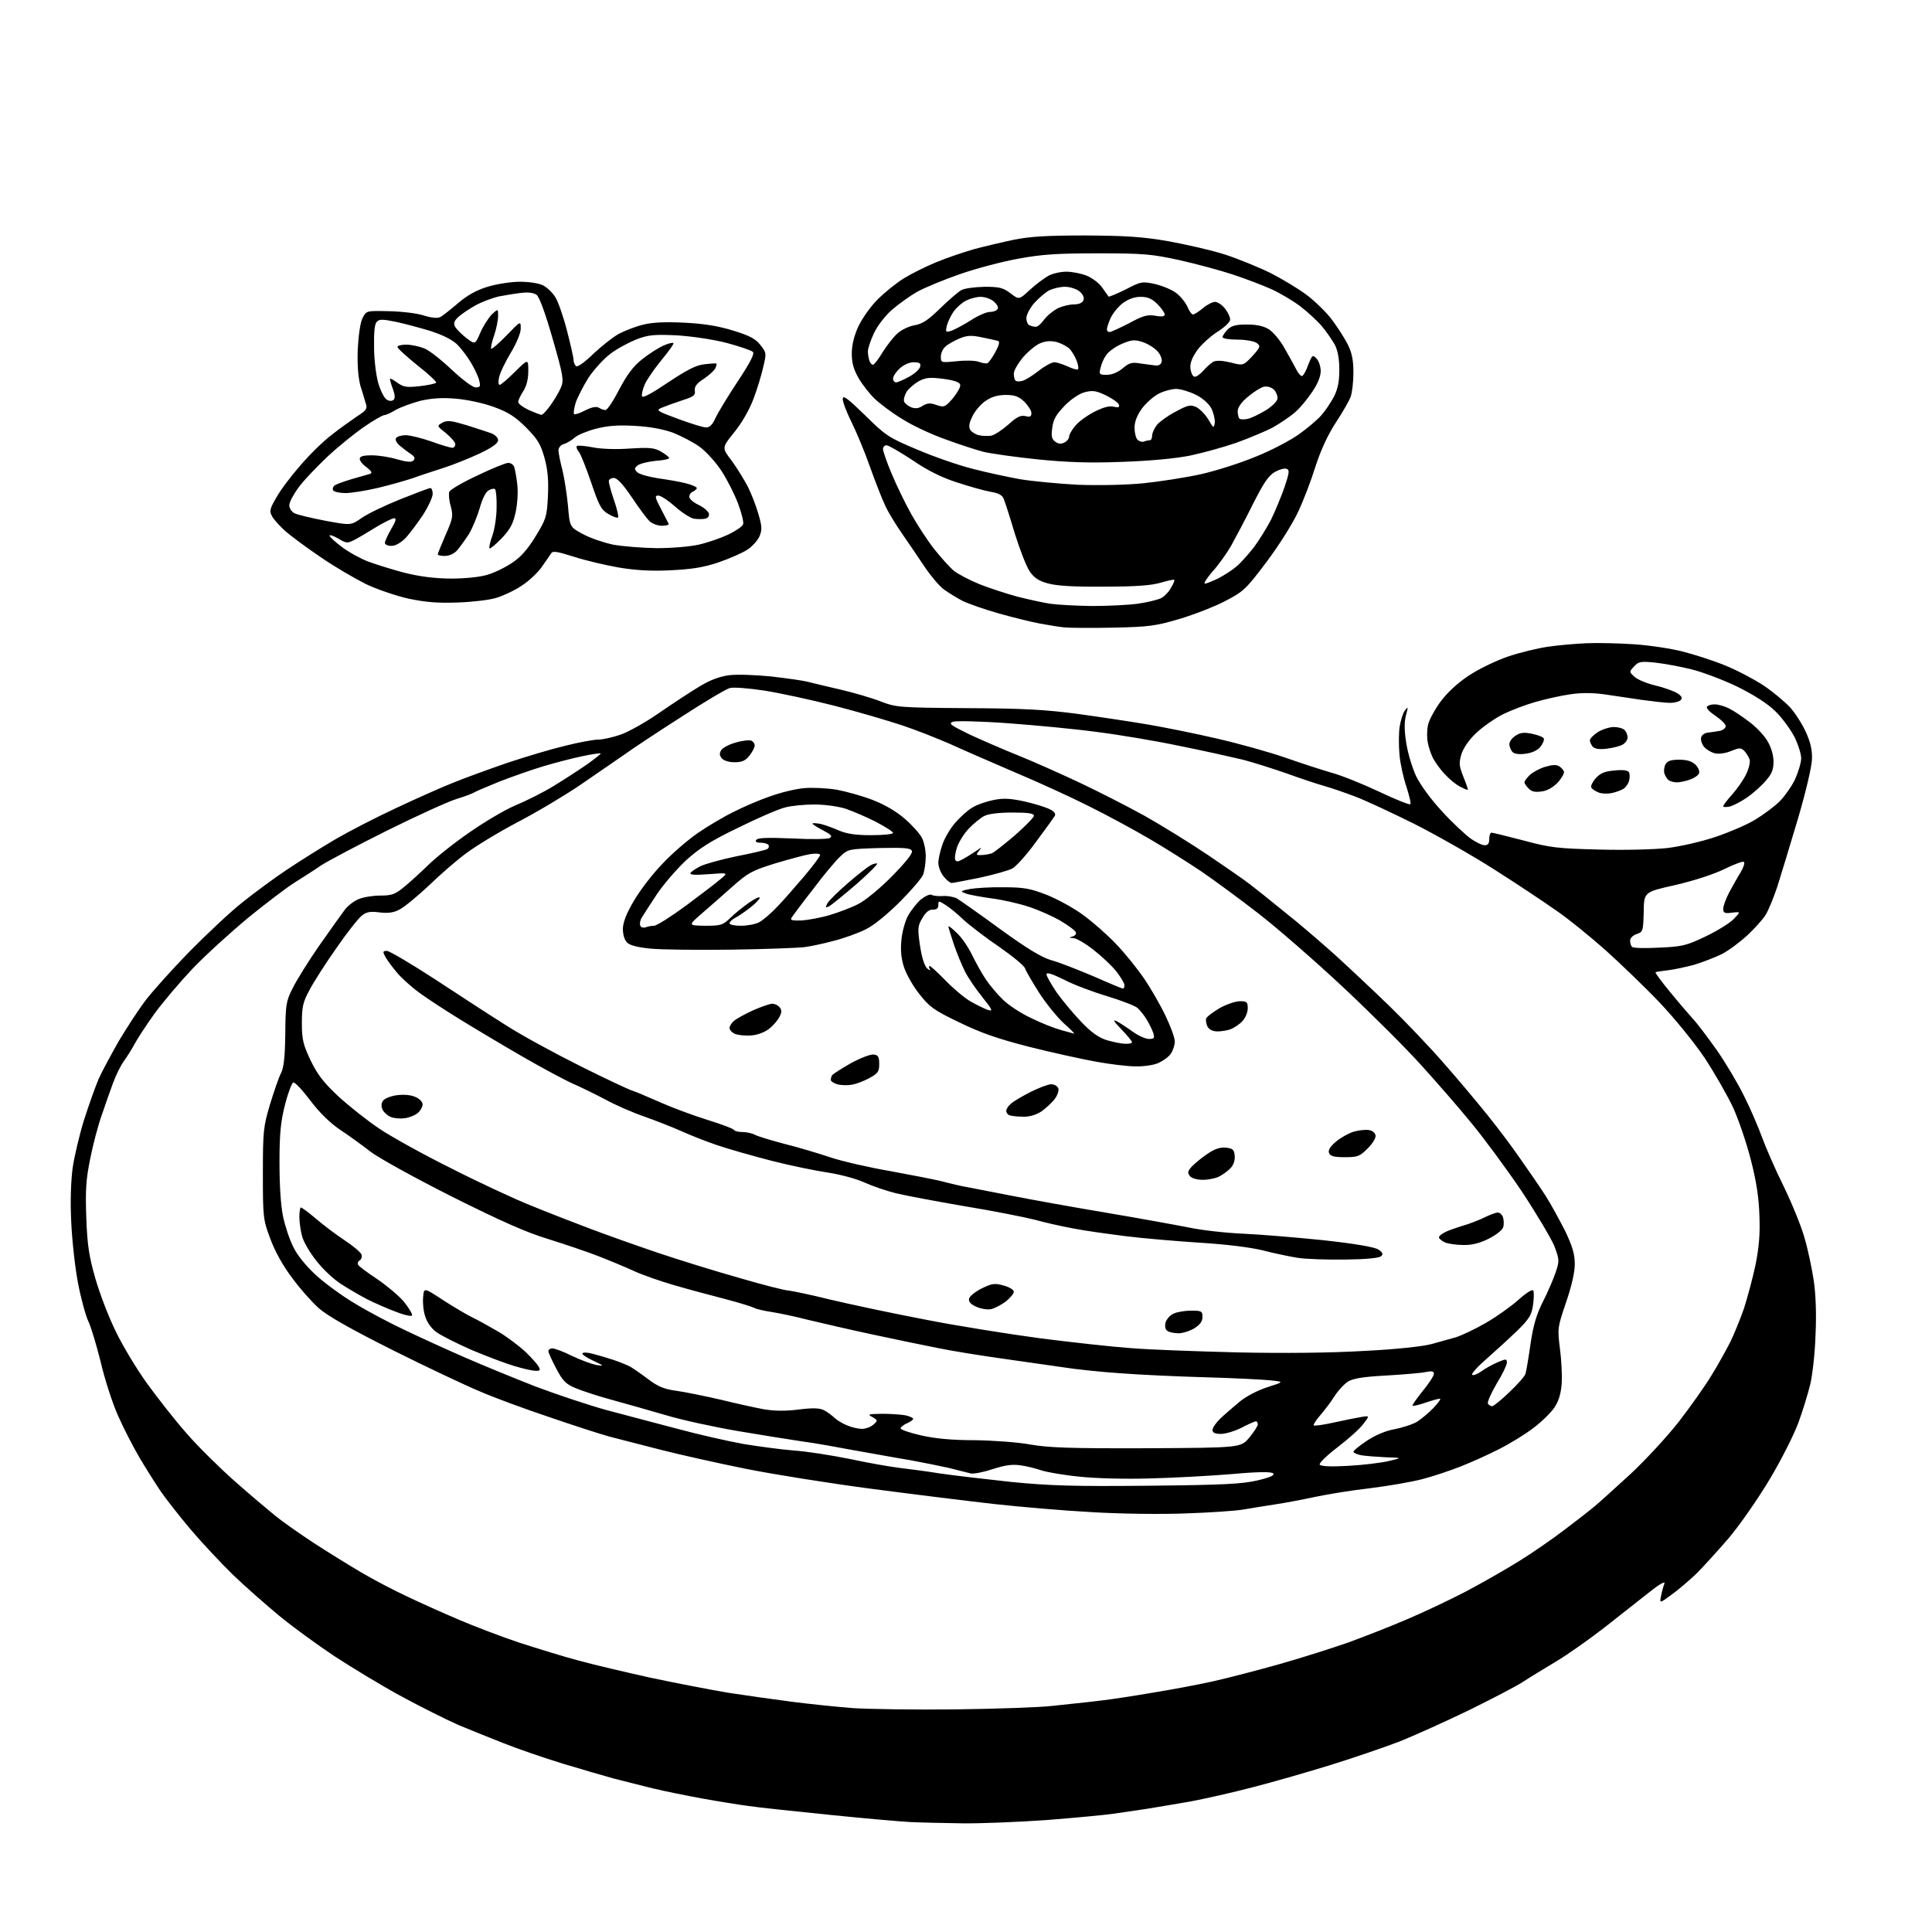<?xml version="1.0" encoding="UTF-8" standalone="no"?>
<svg 
  version="1.1" 
  xmlns="http://www.w3.org/2000/svg" 
  xmlns:xlink="http://www.w3.org/1999/xlink" 
  xmlns:svg="http://www.w3.org/2000/svg"
  xmlns:rdf="http://www.w3.org/1999/02/22-rdf-syntax-ns#"
  xmlns:cc="http://creativecommons.org/ns#"
  xmlns:dc="http://purl.org/dc/elements/1.1/"
  viewBox="0 0 768 768"
  width="768"
  height="768"
>
<style>svg {background-color: white; }</style>"
<path stroke="none" fill="black" fill-rule="evenodd" d="M382.5,724.8C375.4,724.7 366.1,724.5 362.0,724.3C357.9,724.1 343.2,722.8 329.5,721.4C315.8,720.0 301.4,718.5 297.5,717.9C293.7,717.4 285.6,716.1 279.5,715.0C273.5,713.9 264.4,712.1 259.5,710.9C254.6,709.7 247.6,707.9 244.0,707.0C240.4,706.0 231.4,703.4 223.8,701.1C216.3,698.8 205.8,695.2 200.3,693.0C194.9,690.9 186.8,687.6 182.2,685.7C177.7,683.7 167.6,678.7 159.7,674.4C151.9,670.2 139.9,662.9 133.0,658.4C126.1,653.8 116.2,646.6 111.0,642.3C105.8,638.0 97.5,630.7 92.6,626.0C87.8,621.3 80.2,613.2 75.8,608.0C71.4,602.8 66.1,596.0 64.0,593.0C61.9,589.9 58.1,583.9 55.5,579.5C52.9,575.1 49.0,567.5 46.9,562.7C44.7,557.8 41.6,548.2 40.0,541.3C38.3,534.5 36.1,527.2 35.1,525.2C34.1,523.1 32.2,516.3 31.0,510.0C29.8,503.7 28.6,492.6 28.3,485.4C27.9,477.4 28.2,469.2 28.9,464.1C29.6,459.5 31.6,451.0 33.4,445.2C35.3,439.3 37.9,431.9 39.3,428.7C40.7,425.6 44.4,418.8 47.3,413.7C50.3,408.7 54.9,401.6 57.6,398.0C60.3,394.4 68.1,385.7 75.0,378.6C81.9,371.6 91.5,362.5 96.5,358.6C101.5,354.6 109.5,348.7 114.5,345.4C119.5,342.1 127.9,336.8 133.2,333.7C138.5,330.6 149.5,324.9 157.7,321.1C165.8,317.3 176.1,312.7 180.5,311.0C184.9,309.2 194.3,305.8 201.5,303.3C208.7,300.9 219.0,297.8 224.5,296.5C230.0,295.1 236.0,294.0 237.8,294.0C239.6,294.0 243.6,293.1 246.8,292.0C249.9,290.9 256.9,287.0 262.3,283.2C267.7,279.5 274.8,274.8 278.2,272.8C282.3,270.3 286.1,268.9 289.9,268.4C293.0,268.0 300.4,268.3 306.5,268.9C312.5,269.6 319.1,270.5 321.0,271.0C322.9,271.5 328.8,272.9 334.0,274.1C339.2,275.3 346.4,277.4 350.0,278.8C356.3,281.2 357.2,281.3 384.5,281.5C407.1,281.6 415.6,282.1 428.5,283.8C437.3,285.0 449.8,286.9 456.3,288.0C462.8,289.1 475.2,291.6 483.8,293.6C492.5,295.6 504.7,299.0 511.0,301.2C517.3,303.4 525.6,306.1 529.4,307.2C533.2,308.2 541.6,311.6 548.2,314.7C554.7,317.8 560.3,320.0 560.6,319.7C561.0,319.4 560.2,316.3 559.1,312.8C557.9,309.3 556.6,303.5 556.3,299.9C556.0,296.2 556.0,291.2 556.4,288.8C556.8,286.3 557.7,283.4 558.5,282.4C559.8,280.7 559.8,280.9 558.9,284.3C558.2,287.0 558.2,290.3 559.0,295.3C559.6,299.3 561.4,305.3 563.0,308.7C564.8,312.3 569.1,318.1 573.3,322.6C577.2,326.9 582.3,331.6 584.4,333.2C586.5,334.7 589.1,336.0 590.2,336.0C591.5,336.0 592.0,335.3 592.0,333.5C592.0,332.1 592.4,331.0 592.9,331.0C593.4,331.0 599.1,332.4 605.6,334.1C616.3,337.0 619.4,337.3 635.4,337.7C645.5,338.0 657.3,337.7 662.9,337.1C668.4,336.4 676.6,334.5 682.2,332.6C687.5,330.8 694.5,327.8 697.6,325.9C700.8,324.0 705.1,320.8 707.3,318.7C709.4,316.6 712.3,312.5 713.6,309.7C714.9,306.8 716.0,303.1 716.0,301.4C716.0,299.8 714.8,295.9 713.3,292.9C711.8,290.0 708.4,285.3 705.7,282.7C702.5,279.6 697.3,276.3 690.7,273.0C685.1,270.3 676.9,267.2 672.5,266.1C668.1,265.0 661.6,263.8 658.0,263.4C652.2,262.8 651.3,263.0 649.6,264.9C647.6,267.0 647.6,267.1 649.6,268.9C650.6,270.0 654.4,271.6 658.0,272.5C661.6,273.3 665.5,274.8 666.8,275.6C668.5,276.7 668.9,277.5 668.1,278.3C667.5,278.9 665.6,279.4 663.8,279.4C662.0,279.4 656.9,278.8 652.5,278.2C648.1,277.5 641.5,276.6 637.7,276.0C633.3,275.4 628.7,275.3 624.2,276.0C620.5,276.5 614.4,277.9 610.5,279.0C606.6,280.1 600.8,282.3 597.5,283.9C594.2,285.6 589.4,288.9 586.8,291.4C583.9,294.1 581.7,297.4 580.9,299.9C579.9,303.4 580.0,304.5 581.8,309.0C582.9,311.7 583.7,314.0 583.4,314.0C583.1,314.0 581.7,313.4 580.2,312.6C578.7,311.8 576.1,309.7 574.4,307.8C572.6,306.0 570.6,303.1 569.7,301.5C568.9,299.9 567.9,297.1 567.6,295.3C567.2,293.6 567.2,290.5 567.6,288.5C567.9,286.5 570.2,282.3 572.5,279.1C575.2,275.4 579.3,271.6 583.8,268.6C587.7,266.0 594.7,262.6 599.4,261.0C604.1,259.4 611.2,257.7 615.2,257.1C619.2,256.5 626.1,255.9 630.5,255.7C634.9,255.5 643.5,255.7 649.5,256.1C655.5,256.5 664.3,257.8 668.9,259.0C673.6,260.2 681.1,262.6 685.7,264.5C690.2,266.3 697.1,269.9 700.9,272.4C704.7,274.9 709.4,278.9 711.5,281.1C713.6,283.4 716.4,287.8 717.8,290.9C719.6,294.7 720.4,298.1 720.3,301.5C720.3,304.4 717.9,314.6 714.7,325.5C711.6,335.9 707.9,348.1 706.5,352.5C705.0,356.9 703.0,361.9 701.9,363.6C700.9,365.3 697.6,369.0 694.7,371.7C691.7,374.5 687.1,377.9 684.4,379.3C681.7,380.6 676.8,382.5 673.5,383.5C670.2,384.4 665.5,385.4 663.0,385.7C660.5,386.0 658.3,386.3 658.1,386.5C657.9,386.7 660.6,390.4 664.1,394.6C667.6,398.9 671.8,403.7 673.3,405.4C674.9,407.1 679.0,412.6 682.5,417.5C685.9,422.4 690.8,430.6 693.2,435.5C695.7,440.4 698.9,447.9 700.4,452.0C701.9,456.1 705.7,464.9 709.0,471.5C712.2,478.1 716.0,487.3 717.3,492.0C718.7,496.7 720.3,504.4 721.0,509.1C721.8,514.4 722.1,522.6 721.7,530.6C721.5,537.7 720.5,546.5 719.6,550.3C718.7,554.0 716.6,560.9 714.9,565.5C713.2,570.2 708.1,580.3 703.5,588.0C698.9,595.7 691.6,606.2 687.3,611.3C683.0,616.3 677.1,622.8 674.2,625.7C671.2,628.5 666.8,632.3 664.2,634.1C659.7,637.4 659.7,637.4 660.3,634.4C660.6,632.8 661.2,630.6 661.6,629.6C662.1,628.3 659.8,629.6 655.4,633.1C651.6,636.1 643.5,642.5 637.5,647.2C631.4,651.9 622.9,657.9 618.5,660.5C614.1,663.2 608.2,666.7 605.5,668.5C602.8,670.3 593.1,675.3 584.0,679.8C574.9,684.2 562.3,689.9 556.0,692.4C549.7,694.8 537.1,699.1 528.0,701.9C518.9,704.7 505.3,708.6 497.8,710.5C490.2,712.5 479.2,715.0 473.3,716.1C467.4,717.1 459.4,718.5 455.5,719.1C451.6,719.7 445.8,720.5 442.5,721.0C439.2,721.5 427.3,722.6 416.0,723.5C404.7,724.3 389.6,724.9 382.5,724.8zM380.0,679.5C396.2,679.3 413.6,678.7 418.5,678.1C423.4,677.6 429.8,676.9 432.5,676.6C435.2,676.3 439.3,675.8 441.5,675.5C443.7,675.2 451.1,674.1 458.0,672.9C464.9,671.8 475.7,669.8 482.0,668.4C488.3,667.0 500.5,663.8 509.0,661.4C517.5,659.0 529.7,655.1 536.0,652.9C542.3,650.6 552.8,646.5 559.3,643.7C565.7,641.0 576.3,636.0 582.8,632.6C589.2,629.2 598.7,623.8 603.8,620.6C609.0,617.4 617.1,611.8 621.8,608.2C626.6,604.6 632.1,600.3 634.0,598.7C635.9,597.1 642.3,591.3 648.2,585.9C654.0,580.5 662.7,571.1 667.4,565.1C672.1,559.0 677.9,550.8 680.3,546.8C682.8,542.8 686.1,536.8 687.8,533.5C689.4,530.2 691.9,524.1 693.3,520.0C694.6,515.9 696.7,508.2 697.8,503.0C699.2,496.1 699.7,490.7 699.4,483.4C699.2,476.3 698.2,469.6 696.0,461.1C694.3,454.4 691.1,445.0 688.9,440.2C686.7,435.5 681.6,426.6 677.6,420.5C673.4,414.3 665.6,404.7 659.6,398.4C653.8,392.3 644.1,383.0 638.1,377.6C632.1,372.3 623.3,365.1 618.4,361.8C613.6,358.4 602.6,351.1 594.1,345.7C585.5,340.2 571.1,332.0 562.0,327.4C552.9,322.9 542.4,318.0 538.6,316.6C534.9,315.2 529.5,313.3 526.6,312.5C523.8,311.7 517.1,309.5 511.6,307.5C506.2,305.6 498.3,303.1 494.1,302.0C489.9,301.0 478.8,298.5 469.3,296.6C459.9,294.6 445.0,292.1 436.3,291.0C427.6,289.8 411.6,288.3 400.7,287.5C389.8,286.7 380.0,286.5 378.8,286.9C376.9,287.6 377.9,288.3 385.5,292.0C390.5,294.3 399.0,298.0 404.5,300.2C410.0,302.4 420.8,307.2 428.5,310.8C436.2,314.4 448.1,320.5 455.0,324.3C461.9,328.2 473.4,335.3 480.5,340.1C487.6,344.9 495.1,350.1 497.1,351.7C499.1,353.2 505.2,358.1 510.6,362.5C516.1,366.8 525.0,374.5 530.5,379.4C536.0,384.4 545.8,393.6 552.3,399.9C558.9,406.3 568.5,416.4 573.8,422.5C579.2,428.6 586.9,437.8 591.1,443.0C595.3,448.2 601.4,456.3 604.6,461.0C607.9,465.7 612.4,472.2 614.5,475.5C616.6,478.8 620.0,485.1 622.2,489.4C625.1,495.5 626.0,498.6 626.0,502.5C626.0,505.8 624.7,511.4 622.5,517.8C619.1,527.8 619.1,528.1 620.1,536.1C620.7,540.6 621.0,546.8 620.8,550.0C620.5,554.0 619.6,557.0 617.9,559.5C616.6,561.5 612.8,565.2 609.5,567.7C606.2,570.2 600.0,574.0 595.8,576.1C591.5,578.3 584.6,581.4 580.5,583.0C576.4,584.6 569.6,586.9 565.3,588.0C561.1,589.1 551.8,590.7 544.6,591.6C537.4,592.4 527.7,594.0 523.0,595.0C518.3,596.0 511.1,597.4 507.0,598.0C502.9,598.6 497.0,599.6 494.0,600.1C490.9,600.6 480.8,601.3 471.5,601.6C461.9,602.0 445.5,601.8 434.0,601.1C422.7,600.5 405.4,599.0 395.5,597.9C385.6,596.8 363.8,594.1 347.0,591.9C330.2,589.7 307.6,586.1 296.6,583.9C285.7,581.7 270.4,578.3 262.6,576.3C254.9,574.3 245.6,571.9 242.0,571.0C238.4,570.0 227.6,566.5 218.0,563.2C208.4,560.0 196.0,555.4 190.5,553.0C185.0,550.7 169.5,543.4 156.1,536.7C139.2,528.2 130.2,523.1 126.7,520.0C123.9,517.5 119.1,512.1 116.0,507.8C112.4,503.1 109.2,497.2 107.4,492.3C104.6,484.8 104.5,483.9 104.5,466.5C104.5,449.6 104.7,447.9 107.3,439.1C108.9,433.9 110.8,428.3 111.7,426.6C112.8,424.5 113.3,420.2 113.4,411.1C113.5,399.5 113.7,398.0 116.3,392.9C117.8,389.8 122.6,382.1 126.9,375.9C131.3,369.6 135.9,363.2 137.1,361.6C138.3,360.0 140.8,358.1 142.6,357.4C144.5,356.6 148.3,356.0 151.2,356.0C155.7,356.0 157.1,355.5 160.5,352.7C162.7,350.9 167.0,347.0 170.1,344.0C173.1,341.0 180.5,335.1 186.6,330.9C192.6,326.7 200.9,321.8 205.0,320.1C209.1,318.4 215.9,315.0 220.0,312.5C224.1,310.0 230.1,306.1 233.3,303.9C236.5,301.6 239.0,299.6 238.8,299.5C238.6,299.3 235.3,299.8 231.5,300.6C227.6,301.4 220.7,303.2 216.0,304.6C211.3,306.0 203.4,308.8 198.5,310.7C193.6,312.7 189.1,314.6 188.5,315.0C187.9,315.4 184.8,316.6 181.5,317.6C178.2,318.6 165.9,324.2 154.0,330.1C142.2,336.0 130.2,342.3 127.5,344.1C124.8,346.0 120.0,349.0 117.0,350.9C114.0,352.8 105.8,359.0 98.8,364.7C91.8,370.5 81.9,379.5 76.7,384.9C71.6,390.3 64.7,398.4 61.3,403.1C58.0,407.7 54.5,413.1 53.5,415.0C52.5,416.9 50.6,419.9 49.4,421.6C48.1,423.3 46.1,427.3 44.9,430.6C43.7,433.8 41.7,439.6 40.4,443.4C39.0,447.3 37.0,454.9 35.9,460.4C34.2,468.8 33.9,472.8 34.3,484.0C34.7,495.1 35.4,499.4 37.9,508.2C39.6,514.1 43.2,523.6 46.0,529.2C48.7,534.9 54.3,544.2 58.5,550.0C62.7,555.8 69.6,564.6 74.1,569.7C78.5,574.8 87.1,583.3 93.3,588.8C99.4,594.2 106.8,600.4 109.5,602.6C112.2,604.8 119.0,609.6 124.5,613.2C130.0,616.8 138.6,622.1 143.5,625.0C148.4,627.9 156.8,632.3 162.0,634.7C167.2,637.2 176.4,641.3 182.5,643.9C188.6,646.5 199.3,650.6 206.5,653.0C213.7,655.3 224.2,658.6 230.0,660.1C235.8,661.7 248.6,664.7 258.5,666.9C268.4,669.0 282.4,671.7 289.5,672.9C296.6,674.0 308.1,675.6 315.0,676.5C321.9,677.4 332.7,678.5 339.0,679.0C345.3,679.4 363.8,679.7 380.0,679.5zM456.5,590.6C486.3,590.3 493.8,589.9 499.8,588.5C505.0,587.3 506.8,586.4 506.1,585.7C505.4,585.0 500.3,585.0 489.3,586.0C480.6,586.7 466.1,587.5 457.0,587.7C448.0,588.0 435.4,587.7 429.2,587.0C422.9,586.4 416.1,585.2 414.0,584.5C411.9,583.8 408.2,582.8 405.7,582.5C402.3,582.0 399.6,582.4 394.6,584.0C391.0,585.2 387.0,586.0 385.8,585.7C384.5,585.4 380.6,584.4 377.1,583.5C373.5,582.7 366.5,581.3 361.6,580.4C356.6,579.6 346.9,577.8 340.0,576.6C333.1,575.3 323.7,573.6 319.0,573.0C314.3,572.3 302.9,570.5 293.5,568.9C284.1,567.3 271.1,564.5 264.5,562.5C257.9,560.6 248.2,557.8 243.0,556.4C237.8,555.0 231.4,552.9 228.8,551.8C224.9,550.2 223.7,548.9 221.1,544.0C219.4,540.8 218.0,537.7 218.0,537.1C218.0,536.5 218.7,536.0 219.6,536.0C220.5,536.0 224.0,537.3 227.4,539.0C230.7,540.6 235.1,542.2 237.0,542.6C240.3,543.1 240.3,543.0 235.8,540.9C233.2,539.7 231.3,538.4 231.5,538.0C231.8,537.5 233.7,537.6 235.8,538.2C237.8,538.7 241.5,539.8 243.9,540.6C246.3,541.4 249.2,542.6 250.4,543.2C251.5,543.8 254.8,546.1 257.6,548.2C261.7,551.3 264.0,552.2 269.1,552.9C272.6,553.4 280.4,555.0 286.5,556.4C292.6,557.9 300.3,559.6 303.6,560.2C307.8,560.9 312.3,561.0 317.5,560.3C323.3,559.6 325.8,559.7 327.6,560.6C328.9,561.3 330.8,562.7 331.7,563.6C332.7,564.5 334.9,565.9 336.7,566.6C338.5,567.4 341.2,568.0 342.6,568.0C344.1,568.0 346.2,567.2 347.2,566.3C349.0,564.7 349.0,564.6 346.8,563.3C344.7,562.2 345.1,562.1 350.6,562.0C354.0,562.0 358.2,562.3 359.9,562.6C361.6,563.0 363.0,563.6 363.0,564.0C363.0,564.4 361.9,565.2 360.5,565.8C359.1,566.4 358.0,567.4 358.0,567.8C358.0,568.3 361.7,569.6 366.2,570.6C371.9,571.9 378.6,572.5 387.5,572.5C394.6,572.6 404.6,573.3 409.5,574.2C416.8,575.5 425.5,575.8 455.9,575.7C493.2,575.5 493.2,575.5 496.6,571.5C498.4,569.3 500.0,566.9 500.0,566.2C500.0,565.6 499.7,565.0 499.2,565.0C498.8,565.0 496.3,566.1 493.6,567.5C490.9,568.9 487.2,570.0 485.3,570.0C482.9,570.0 482.0,569.5 482.0,568.4C482.0,567.5 483.5,565.4 485.2,563.8C487.0,562.1 490.5,559.1 492.9,557.1C495.3,555.1 500.1,552.6 503.9,551.4C510.5,549.3 510.5,549.3 505.0,548.7C502.0,548.4 490.5,547.8 479.5,547.5C468.5,547.2 453.2,546.5 445.5,545.9C437.8,545.4 427.4,544.3 422.5,543.5C417.6,542.8 406.5,541.2 398.0,540.0C389.5,538.8 378.2,537.0 373.0,535.9C367.8,534.9 356.3,532.5 347.4,530.6C338.5,528.7 326.8,526.0 321.4,524.7C316.0,523.3 309.2,521.9 306.5,521.5C303.8,521.1 300.7,520.4 299.8,519.9C298.8,519.4 293.7,517.8 288.3,516.4C282.9,515.0 273.9,512.6 268.4,511.0C262.8,509.4 255.3,506.8 251.9,505.2C248.4,503.6 241.9,500.9 237.5,499.2C233.1,497.5 224.2,494.5 217.8,492.5C209.2,489.9 198.9,485.3 179.7,475.7C165.2,468.4 150.7,460.4 147.4,457.9C144.2,455.4 138.7,451.4 135.2,449.1C131.2,446.4 127.0,442.3 123.3,437.4C120.2,433.3 117.2,430.1 116.6,430.3C116.0,430.5 114.5,434.4 113.3,439.1C111.6,445.8 111.1,450.5 111.1,462.0C111.1,471.2 111.6,479.1 112.5,483.5C113.3,487.3 115.1,492.8 116.6,495.7C118.1,498.9 121.6,503.2 125.6,506.9C129.1,510.1 136.2,515.3 141.3,518.3C146.4,521.4 155.5,526.2 161.5,529.0C167.6,531.9 178.1,536.7 185.0,539.7C191.9,542.7 204.5,547.9 213.0,551.2C221.5,554.4 234.1,558.6 241.0,560.5C247.9,562.3 260.5,565.7 269.0,567.9C277.5,570.2 289.4,572.9 295.5,574.0C301.6,575.0 310.6,576.2 315.5,576.6C320.4,576.9 330.6,578.5 338.0,580.0C345.4,581.6 354.2,583.1 357.5,583.5C360.8,583.9 368.0,584.8 373.5,585.7C378.9,586.5 391.8,588.0 402.0,589.1C417.2,590.6 426.9,590.9 456.5,590.6zM535.9,582.7C541.7,582.4 549.0,581.5 552.0,580.8C557.5,579.5 557.5,579.5 551.0,579.3C547.4,579.1 543.0,578.8 541.2,578.5C539.5,578.2 538.0,577.5 538.0,577.1C538.0,576.6 540.4,574.7 543.4,572.7C546.7,570.5 550.9,568.7 554.5,568.1C557.6,567.5 561.6,566.2 563.4,565.1C565.1,564.0 568.1,561.5 569.9,559.6C571.8,557.6 572.9,556.0 572.4,556.0C571.8,556.0 569.2,556.7 566.6,557.6C564.0,558.5 561.7,559.0 561.5,558.8C561.3,558.6 563.1,556.0 565.5,553.0C568.0,550.0 570.0,546.9 570.0,546.1C570.0,545.1 569.2,544.9 566.8,545.4C565.0,545.8 557.8,546.4 550.9,546.8C541.5,547.3 537.7,548.0 535.7,549.3C534.2,550.3 531.9,552.8 530.5,555.0C529.2,557.1 526.6,560.5 524.9,562.5C523.2,564.4 522.0,566.3 522.2,566.6C522.5,566.9 526.1,566.4 530.1,565.5C534.2,564.6 539.1,563.6 541.0,563.3C544.5,562.7 544.5,562.7 541.9,566.1C540.5,568.0 535.9,572.1 531.7,575.3C527.4,578.6 524.3,581.6 524.6,582.2C525.1,582.9 528.9,583.1 535.9,582.7zM593.1,559.0C593.7,559.0 596.8,556.5 600.0,553.4C603.3,550.3 606.2,547.0 606.4,546.1C606.7,545.2 607.6,539.9 608.4,534.3C609.5,526.8 610.8,522.4 613.4,517.3C615.3,513.6 617.5,508.4 618.4,505.8C619.9,501.3 619.9,500.7 617.9,495.4C616.7,492.4 610.8,482.5 604.8,473.4C598.7,464.4 589.7,452.2 584.8,446.3C579.9,440.3 571.1,430.2 565.3,423.8C559.5,417.3 545.6,403.4 534.3,392.8C523.0,382.2 507.6,368.8 500.1,363.0C492.6,357.2 482.4,349.7 477.4,346.3C472.5,343.0 463.3,337.2 457.0,333.5C450.7,329.8 439.8,323.9 432.9,320.5C426.0,317.0 412.7,310.9 403.4,307.0C394.1,303.0 382.6,298.0 377.8,295.8C373.0,293.7 364.5,290.3 358.8,288.4C353.1,286.5 340.9,282.9 331.5,280.5C322.1,278.1 309.6,275.4 303.7,274.5C297.7,273.6 291.7,273.1 290.2,273.5C288.7,273.8 279.9,279.1 270.5,285.2C261.1,291.2 251.0,297.9 248.0,300.1C245.0,302.2 237.3,307.5 231.0,311.8C224.7,316.1 213.3,322.9 205.8,326.8C198.2,330.8 189.0,336.4 185.3,339.2C181.5,342.0 174.8,347.8 170.4,352.1C165.9,356.3 160.7,360.6 158.9,361.5C156.6,362.8 154.3,363.1 150.9,362.7C147.2,362.2 145.6,362.5 143.8,364.0C142.5,365.0 137.9,370.8 133.7,376.9C129.4,383.0 124.6,390.5 123.0,393.6C120.4,398.4 120.0,400.3 120.0,406.7C120.0,413.3 120.5,415.2 123.5,421.6C126.3,427.3 128.6,430.3 134.7,436.0C139.0,439.9 146.3,445.7 151.0,448.8C155.6,451.9 168.4,459.0 179.5,464.5C190.5,470.1 204.7,476.7 211.0,479.2C217.3,481.8 227.9,485.9 234.5,488.4C241.1,490.9 253.2,495.2 261.5,498.0C269.8,500.8 284.3,505.3 293.9,508.0C303.4,510.8 312.2,513.0 313.4,513.0C314.5,513.1 322.0,514.6 330.0,516.6C338.0,518.5 354.9,522.1 367.5,524.5C380.1,527.0 400.9,530.3 413.5,532.0C426.1,533.6 442.4,535.4 449.5,535.9C456.6,536.5 475.8,537.2 492.0,537.6C510.6,538.0 529.2,537.8 542.5,537.0C554.8,536.4 565.8,535.2 569.0,534.3C572.0,533.5 576.4,532.2 578.7,531.6C580.9,530.9 586.3,528.4 590.6,525.9C594.8,523.5 600.7,519.3 603.6,516.7C606.6,514.0 609.1,512.4 609.5,513.0C609.8,513.5 609.8,516.1 609.4,518.8C608.8,522.8 607.9,524.3 603.1,529.0C600.0,532.0 594.5,537.0 591.0,540.1C587.4,543.2 584.8,546.1 585.2,546.5C585.6,546.9 587.2,546.3 588.9,545.1C590.5,543.9 593.5,542.3 595.4,541.5C598.7,540.1 599.0,540.1 599.0,541.7C599.0,542.6 597.2,546.4 594.9,550.1C592.7,553.9 591.1,557.4 591.5,558.0C591.8,558.5 592.6,559.0 593.1,559.0zM212.8,544.9C211.5,544.9 207.7,544.0 204.4,543.0C201.0,542.0 193.3,539.1 187.4,536.6C181.5,534.0 175.1,530.8 173.3,529.4C171.4,528.0 169.6,525.4 169.0,523.2C168.3,521.2 168.0,517.8 168.2,515.7C168.5,511.8 168.5,511.8 176.1,516.8C180.3,519.5 185.5,522.6 187.6,523.6C189.7,524.6 194.4,527.2 198.0,529.3C201.6,531.4 206.4,535.1 208.8,537.3C211.2,539.6 213.6,542.3 214.1,543.2C214.9,544.7 214.7,545.0 212.8,544.9zM468.5,530.0C466.9,530.0 464.9,529.6 464.1,529.1C463.2,528.5 463.0,527.3 463.3,525.8C463.7,524.4 465.1,522.8 466.5,522.2C467.9,521.5 471.1,521.0 473.5,521.0C477.6,521.0 478.0,521.2 478.0,523.5C478.0,525.3 477.0,526.6 474.8,528.0C473.0,529.1 470.1,530.0 468.5,530.0zM163.8,522.9C163.7,523.4 160.8,522.8 157.5,521.5C154.2,520.3 149.0,518.0 146.0,516.5C143.1,515.0 138.3,512.2 135.4,510.3C132.5,508.4 128.1,504.3 125.7,501.1C123.2,498.0 120.7,493.7 120.1,491.5C119.5,489.3 119.0,485.8 119.0,483.8C119.0,481.7 119.3,480.0 119.6,480.0C120.0,480.0 122.6,481.9 125.4,484.3C128.2,486.7 133.3,490.6 136.8,492.9C140.3,495.2 143.4,497.8 143.7,498.7C144.0,499.5 143.7,500.6 143.0,501.0C142.3,501.4 142.0,502.2 142.4,502.8C142.7,503.4 146.2,506.0 150.0,508.5C153.8,511.1 158.6,515.1 160.6,517.5C162.6,520.0 164.0,522.4 163.8,522.9zM394.0,520.4C392.6,520.7 390.0,520.3 388.2,519.5C385.9,518.5 385.0,517.5 385.2,516.3C385.4,515.3 387.6,513.5 390.2,512.2C394.3,510.2 395.3,510.0 398.9,511.0C401.2,511.6 403.0,512.7 403.0,513.5C403.0,514.3 401.5,516.0 399.8,517.4C398.0,518.7 395.4,520.1 394.0,520.4zM534.7,500.7C527.4,500.8 518.9,500.5 515.8,500.0C512.7,499.5 506.4,498.2 501.8,497.0C496.8,495.8 487.0,494.6 477.0,494.0C467.9,493.4 454.6,492.3 447.5,491.4C440.4,490.5 430.9,489.2 426.5,488.3C422.1,487.5 415.4,486.0 411.5,484.9C407.6,483.9 395.1,481.4 383.5,479.5C371.9,477.5 359.6,475.2 356.0,474.3C352.4,473.4 346.8,471.5 343.5,470.0C340.2,468.5 333.7,466.8 329.0,466.1C324.3,465.4 314.4,463.4 307.0,461.5C299.6,459.6 289.7,456.8 285.0,455.2C280.3,453.6 273.8,451.0 270.5,449.5C267.2,448.0 260.7,445.5 256.0,443.8C251.3,442.2 244.3,439.1 240.5,437.0C236.7,435.0 231.0,432.2 228.0,430.9C225.0,429.6 215.8,424.7 207.5,419.9C199.2,415.1 188.0,408.4 182.5,405.0C177.0,401.6 169.9,397.0 166.8,394.7C163.6,392.4 159.5,388.7 157.7,386.5C155.8,384.3 153.8,381.5 153.1,380.2C152.1,378.3 152.2,378.0 153.8,378.0C154.8,378.0 163.4,383.1 172.8,389.2C182.2,395.4 195.0,403.7 201.2,407.6C207.4,411.6 220.7,418.8 230.7,423.8C240.7,428.8 249.9,433.1 251.2,433.5C252.5,433.9 257.3,435.9 262.0,438.0C266.7,440.1 275.2,443.3 281.0,445.1C286.8,446.9 291.6,448.7 291.8,449.2C292.0,449.6 293.5,450.0 295.1,450.0C296.8,450.0 299.0,450.5 300.1,451.1C301.2,451.7 306.5,453.3 311.8,454.7C317.1,456.0 325.4,458.5 330.2,460.1C335.0,461.7 345.6,464.1 353.7,465.5C361.9,467.0 371.2,468.8 374.5,469.6C377.8,470.5 382.5,471.6 385.0,472.0C387.5,472.5 395.4,474.0 402.5,475.4C409.6,476.8 426.2,479.8 439.3,482.0C452.4,484.2 467.2,486.9 472.3,487.9C477.4,489.0 487.1,490.1 494.0,490.4C500.9,490.7 515.3,491.9 526.0,493.0C538.7,494.4 546.3,495.7 547.9,496.7C549.6,497.8 549.9,498.5 549.1,499.3C548.3,500.1 543.1,500.6 534.7,500.7zM581.6,494.9C578.8,494.9 575.5,494.4 574.2,493.8C573.0,493.2 572.0,492.3 572.0,491.9C572.0,491.4 572.9,490.6 574.1,490.0C575.2,489.3 578.5,488.2 581.3,487.3C584.2,486.5 588.2,484.9 590.2,483.9C592.3,482.9 594.6,482.0 595.4,482.0C596.2,482.0 597.2,482.9 597.5,484.0C597.8,485.1 597.9,486.9 597.5,487.9C597.2,489.0 594.6,491.0 591.8,492.4C588.2,494.2 585.1,495.0 581.6,494.9zM478.2,469.0C475.9,469.0 473.7,468.4 473.0,467.5C472.0,466.2 472.1,465.6 473.6,463.9C474.7,462.7 477.4,460.4 479.8,458.8C482.8,456.7 485.0,456.0 487.3,456.2C490.0,456.5 490.6,457.0 490.8,459.3C491.0,461.1 490.4,463.0 489.3,464.2C488.3,465.3 486.3,466.8 484.8,467.6C483.3,468.4 480.3,469.0 478.2,469.0zM534.6,460.0C530.2,460.0 528.8,459.6 528.3,458.3C527.9,457.2 528.7,455.8 531.1,453.8C533.0,452.2 536.1,450.5 538.0,449.9C540.0,449.3 542.7,449.0 544.0,449.2C545.4,449.3 546.6,450.3 546.8,451.3C547.0,452.3 545.7,454.5 543.7,456.5C540.5,459.7 539.7,460.0 534.6,460.0zM160.9,444.5C159.0,444.8 156.5,444.5 155.3,444.0C154.1,443.5 152.7,442.3 152.2,441.3C151.5,440.1 151.5,438.8 152.1,437.8C152.6,436.8 154.9,435.8 157.5,435.4C160.3,435.0 163.1,435.2 165.0,436.0C166.7,436.7 168.0,438.0 168.0,439.0C168.0,439.9 167.2,441.5 166.1,442.4C165.1,443.3 162.7,444.3 160.9,444.5zM406.6,443.9C404.3,443.9 401.9,443.6 401.2,443.3C400.6,443.1 400.0,442.3 400.0,441.6C400.0,440.9 400.8,439.6 401.8,438.8C402.7,437.9 406.3,435.8 409.6,434.1C413.0,432.4 416.7,431.0 417.9,431.0C419.1,431.0 420.3,431.7 420.7,432.6C421.0,433.4 420.4,435.4 419.3,436.8C418.2,438.3 415.8,440.5 414.0,441.8C411.8,443.2 409.3,444.0 406.6,443.9zM338.5,431.2C336.9,431.5 334.4,431.4 333.1,431.1C331.7,430.7 330.5,430.0 330.3,429.5C330.2,428.9 330.4,428.0 330.8,427.4C331.2,426.9 334.6,424.7 338.3,422.6C342.0,420.6 346.1,419.0 347.3,419.2C349.1,419.4 349.5,420.1 349.5,423.0C349.5,426.0 349.0,426.7 345.5,428.6C343.3,429.8 340.1,431.0 338.5,431.2zM451.3,423.9C448.1,423.9 441.0,423.0 435.5,422.0C430.0,421.0 418.1,418.4 409.0,416.1C396.5,412.9 389.7,410.5 381.3,406.4C371.3,401.6 369.5,400.3 365.5,395.2C363.0,392.1 360.3,387.3 359.4,384.6C358.3,381.3 357.9,377.9 358.3,374.0C358.5,370.9 359.7,366.5 360.8,364.3C362.0,362.1 364.3,359.1 366.0,357.6C367.8,356.2 369.7,355.3 370.3,355.7C370.9,356.1 372.9,356.3 374.7,356.2C376.5,356.0 379.0,356.5 380.3,357.1C381.5,357.8 389.2,363.2 397.4,369.2C408.3,377.1 413.9,380.5 417.9,381.7C421.0,382.5 428.5,385.5 434.7,388.1C440.8,390.8 446.1,393.0 446.4,393.0C446.7,393.0 447.0,392.4 447.0,391.6C447.0,390.9 445.5,388.4 443.8,386.2C442.0,383.9 437.9,380.1 434.6,377.5C431.4,375.0 427.8,372.9 426.6,372.9C424.9,372.8 424.8,372.7 426.3,372.3C427.3,372.0 427.9,371.3 427.7,370.7C427.5,370.0 425.0,368.1 422.0,366.3C419.1,364.5 413.3,361.9 409.1,360.5C404.9,359.1 398.1,357.6 394.0,357.1C389.8,356.5 385.3,355.7 384.0,355.2C381.6,354.3 381.7,354.2 385.5,353.4C387.7,353.0 393.8,352.6 399.0,352.7C407.1,352.7 409.6,353.2 416.3,355.8C420.5,357.5 427.1,361.1 430.8,363.9C434.5,366.6 440.3,371.7 443.6,375.2C447.0,378.7 452.0,384.9 454.8,389.0C457.6,393.1 461.5,399.9 463.4,404.0C465.4,408.1 467.0,412.6 467.0,414.0C467.0,415.4 466.3,417.6 465.4,418.9C464.5,420.2 462.2,421.8 460.4,422.6C458.6,423.4 454.5,424.0 451.3,423.9zM447.2,414.9C448.8,415.0 450.0,414.7 450.0,414.3C450.0,413.9 448.1,411.6 445.8,409.2C442.6,405.9 442.2,405.1 444.0,406.0C445.3,406.7 448.2,408.6 450.4,410.2C452.5,411.7 455.4,413.0 456.7,413.0C458.8,413.0 459.0,412.7 458.5,410.8C458.1,409.5 456.9,407.1 455.9,405.4C454.9,403.7 453.2,401.6 452.2,400.7C451.2,399.8 445.7,397.7 440.1,396.0C434.4,394.3 426.7,391.4 422.9,389.4C418.2,387.1 416.0,386.4 416.0,387.3C416.0,388.1 417.9,391.3 420.1,394.6C422.4,397.8 426.8,403.1 429.9,406.3C433.8,410.4 436.8,412.5 440.0,413.5C442.5,414.2 445.7,414.9 447.2,414.9zM298.7,411.6C296.4,411.8 293.5,411.5 292.2,411.0C291.0,410.5 290.0,409.4 290.0,408.7C290.0,407.9 290.8,406.6 291.8,405.8C292.7,405.0 296.1,403.1 299.4,401.6C302.6,400.2 306.0,399.0 307.0,399.0C308.0,399.0 309.3,399.6 309.9,400.4C310.8,401.4 310.8,402.4 309.9,404.1C309.3,405.4 307.5,407.6 305.8,408.9C304.1,410.3 301.2,411.4 298.7,411.6zM427.0,410.9C427.3,410.9 425.4,409.0 422.8,406.7C420.3,404.4 415.9,399.0 413.1,394.7C410.4,390.4 407.8,386.0 407.5,385.0C407.2,383.9 402.5,380.1 397.2,376.4C391.9,372.8 385.5,367.9 383.0,365.6C380.5,363.2 377.3,360.6 375.8,359.7C373.1,358.0 373.0,358.0 373.0,359.8C373.0,361.1 372.3,361.6 370.8,361.6C369.4,361.5 368.0,362.6 366.7,364.9C364.8,368.0 364.7,369.0 365.7,375.8C366.4,380.4 367.4,383.8 368.5,384.9C369.5,385.8 370.0,385.9 369.6,385.2C369.2,384.6 369.2,384.0 369.6,384.0C369.9,384.0 372.8,386.6 375.9,389.8C379.0,393.0 383.5,396.8 386.0,398.2C388.5,399.6 391.6,401.1 392.8,401.5C394.8,402.1 394.5,401.4 390.6,396.5C388.1,393.4 384.9,388.8 383.6,386.2C382.3,383.6 380.3,378.7 379.1,375.2C378.0,371.8 377.0,368.7 377.0,368.3C377.0,367.9 378.6,369.1 380.5,371.0C382.4,372.8 385.1,376.8 386.5,379.8C388.0,382.8 390.4,387.2 392.0,389.5C393.5,391.7 396.5,395.3 398.7,397.4C400.8,399.5 405.8,402.8 409.9,404.7C413.9,406.7 419.3,408.8 421.9,409.5C424.4,410.2 426.7,410.8 427.0,410.9zM484.0,410.0C482.1,410.0 480.7,409.3 480.0,408.1C479.5,407.0 479.2,405.5 479.5,404.8C479.8,404.1 482.2,402.3 484.9,400.7C487.6,399.2 491.2,398.0 492.9,398.0C495.6,398.0 496.0,398.3 496.0,400.8C496.0,402.4 495.1,404.6 493.9,405.9C492.8,407.1 490.7,408.5 489.3,409.1C488.0,409.6 485.6,410.0 484.0,410.0zM291.0,377.5C277.5,377.7 263.0,377.5 258.7,377.1C253.5,376.6 250.4,375.8 249.3,374.7C248.2,373.6 247.6,371.5 247.6,369.1C247.7,366.5 249.1,362.9 252.1,357.9C254.5,353.8 259.5,347.3 263.3,343.4C267.0,339.4 273.3,334.0 277.3,331.2C281.2,328.5 287.6,324.7 291.5,322.8C295.4,320.8 301.9,318.0 306.0,316.6C310.1,315.1 316.2,313.6 319.6,313.3C322.9,313.0 328.8,313.3 332.5,313.9C336.3,314.6 342.8,316.4 346.9,318.0C351.8,319.9 356.4,322.6 359.8,325.6C362.7,328.1 365.7,331.5 366.5,333.1C367.3,334.6 368.0,337.9 368.0,340.4C368.0,342.9 367.5,346.1 367.0,347.6C366.4,349.1 362.2,354.0 357.7,358.5C352.9,363.3 347.3,367.9 344.2,369.4C341.2,370.9 335.5,373.0 331.4,374.0C327.4,375.1 322.1,376.2 319.8,376.5C317.4,376.8 304.5,377.3 291.0,377.5zM659.6,376.7C668.7,376.3 670.4,375.9 678.1,372.2C682.7,370.0 687.7,366.9 689.2,365.3C692.0,362.4 692.0,362.4 688.5,362.8C685.6,363.2 685.0,362.9 685.0,361.3C685.0,360.2 686.0,357.4 687.3,354.9C688.6,352.5 690.6,348.9 691.9,346.8C693.1,344.8 693.7,342.9 693.2,342.6C692.8,342.3 689.2,343.6 685.4,345.5C681.3,347.5 673.4,350.1 666.0,351.8C653.5,354.6 653.5,354.6 653.4,362.5C653.2,370.1 653.1,370.5 650.6,371.3C649.1,371.8 648.0,372.9 648.0,373.9C648.0,374.9 648.3,376.0 648.8,376.4C649.2,376.9 654.0,377.0 659.6,376.7zM256.7,368.6C257.5,368.3 259.0,368.0 260.0,368.0C261.0,368.0 266.7,364.4 272.7,360.0C278.6,355.6 284.9,350.8 286.5,349.4C289.5,346.9 289.5,346.9 281.7,347.5C276.3,347.9 274.0,347.8 274.5,347.0C274.8,346.5 276.5,345.3 278.3,344.4C280.0,343.5 286.5,341.7 292.7,340.4C298.9,339.2 304.4,337.9 305.0,337.5C305.6,337.2 305.8,336.4 305.5,335.9C305.1,335.4 303.8,335.0 302.4,335.0C300.8,335.0 300.1,334.6 300.6,333.9C301.1,333.0 305.1,332.9 314.9,333.3C322.4,333.7 329.1,333.6 329.9,333.1C331.0,332.4 330.3,331.7 327.2,330.1C324.9,328.9 323.0,327.7 323.0,327.4C323.0,327.1 324.4,327.2 326.1,327.5C327.9,327.9 331.1,329.1 333.4,330.1C336.4,331.4 339.9,332.0 346.2,332.0C351.1,332.0 355.0,331.6 355.0,331.1C355.0,330.6 352.0,328.7 348.2,326.7C344.5,324.8 339.1,322.5 336.2,321.5C333.1,320.5 327.7,319.8 323.7,319.8C319.7,319.8 314.5,320.3 312.0,321.0C309.5,321.6 301.2,325.2 293.5,329.0C282.5,334.3 278.0,337.2 272.6,342.1C268.9,345.6 263.6,351.7 260.9,355.8C258.2,359.9 255.5,364.1 254.9,365.1C254.4,366.2 254.2,367.5 254.6,368.1C254.9,368.7 255.9,368.9 256.7,368.6zM280.3,368.0C286.5,368.0 287.3,367.8 290.3,364.9C292.0,363.2 295.4,360.5 297.8,358.8C300.1,357.2 302.0,356.3 302.0,356.9C302.0,357.4 300.3,359.2 298.2,360.8C296.2,362.4 293.5,364.2 292.2,364.9C291.0,365.5 290.0,366.5 290.0,367.0C290.0,367.6 292.0,368.0 294.5,368.0C297.1,368.0 300.3,367.4 301.8,366.6C303.3,365.8 306.6,363.0 309.1,360.3C311.6,357.7 316.4,352.2 319.8,348.2C323.2,344.2 326.0,340.4 326.0,339.9C326.0,339.3 324.5,339.2 322.2,339.5C320.2,339.8 313.9,341.5 308.2,343.2C298.9,346.1 297.4,346.9 291.2,352.4C287.4,355.8 281.9,360.6 278.9,363.2C273.5,367.9 273.5,367.9 280.3,368.0zM318.7,365.9C321.3,365.7 326.4,364.8 330.0,363.7C333.6,362.6 338.7,360.7 341.3,359.3C343.9,358.0 349.9,353.1 354.6,348.3C360.0,342.8 362.9,339.2 362.5,338.3C362.1,337.1 359.8,336.9 349.6,337.1C337.3,337.5 337.1,337.5 334.0,340.5C332.2,342.1 327.3,348.0 323.1,353.6C318.8,359.1 315.0,364.2 314.6,364.9C314.0,365.8 315.0,366.0 318.7,365.9zM329.7,360.2C328.1,361.0 328.0,360.9 328.9,359.1C329.5,358.0 333.2,354.4 337.0,351.1C340.8,347.8 344.9,344.6 346.0,344.0C347.2,343.3 348.4,343.1 348.7,343.3C348.9,343.6 345.2,347.3 340.4,351.5C335.5,355.7 330.7,359.6 329.7,360.2zM378.3,351.0C377.7,351.0 376.2,349.8 375.1,348.4C373.9,346.9 373.0,344.5 373.0,343.0C373.0,341.6 373.7,338.3 374.6,335.8C375.4,333.3 377.7,329.4 379.6,327.2C381.5,325.0 384.5,322.2 386.4,321.1C388.2,319.9 392.1,318.6 395.0,318.0C399.0,317.2 401.8,317.4 407.3,318.6C411.3,319.5 415.8,320.9 417.3,321.7C419.0,322.5 419.8,323.5 419.3,324.3C418.9,325.0 415.6,329.6 411.8,334.7C408.1,339.8 403.8,344.6 402.3,345.3C400.7,346.1 395.0,347.7 389.5,348.9C383.9,350.0 378.9,351.0 378.3,351.0zM382.8,341.5C384.3,340.7 386.6,339.2 388.0,338.3C390.4,336.6 390.4,336.6 389.1,338.3C387.9,339.8 388.0,340.0 390.1,339.9C391.4,339.9 393.3,339.5 394.3,339.2C395.2,338.8 399.4,335.5 403.5,332.0C407.6,328.4 411.0,324.9 411.0,324.3C411.0,323.3 408.6,323.0 402.5,323.0C397.0,323.0 392.9,323.5 391.2,324.4C389.7,325.2 387.0,327.4 385.2,329.3C383.3,331.2 381.3,334.5 380.5,336.6C379.8,338.7 379.4,341.0 379.7,341.7C380.1,342.7 380.8,342.6 382.8,341.5zM687.7,320.6C686.2,320.9 685.0,320.9 685.0,320.5C685.0,320.1 686.6,318.0 688.5,315.9C690.4,313.8 692.9,310.2 694.0,308.0C695.2,305.6 695.8,303.1 695.5,301.9C695.1,300.9 694.2,299.3 693.4,298.5C692.0,297.2 691.5,297.2 688.2,298.5C686.2,299.4 683.4,299.8 681.9,299.5C680.4,299.2 678.4,298.0 677.5,297.0C676.6,296.0 676.0,294.3 676.2,293.3C676.4,292.2 677.5,291.4 679.0,291.2C680.4,291.1 682.5,290.7 683.8,290.5C685.0,290.2 686.0,289.4 686.0,288.6C686.0,287.9 684.2,286.1 682.0,284.6C679.7,283.1 678.2,281.5 678.5,281.0C678.9,280.4 680.2,280.0 681.6,280.0C683.0,280.0 685.5,280.7 687.3,281.6C689.1,282.5 692.7,284.9 695.3,286.9C698.0,288.9 701.3,292.3 702.6,294.6C704.1,297.1 705.0,300.2 705.0,302.8C705.0,306.0 704.3,307.7 701.8,310.5C700.1,312.5 696.8,315.4 694.5,317.0C692.2,318.6 689.1,320.2 687.7,320.6zM640.5,315.3C638.8,315.6 636.5,315.5 635.4,315.0C634.2,314.5 632.9,313.7 632.6,313.1C632.2,312.6 633.0,310.9 634.3,309.4C636.1,307.4 637.8,306.6 641.7,306.3C645.0,305.9 647.0,306.2 647.5,306.9C647.9,307.6 647.9,309.1 647.6,310.3C647.3,311.5 646.3,313.0 645.3,313.6C644.3,314.2 642.1,315.0 640.5,315.3zM612.9,314.6C610.3,315.0 608.9,314.7 607.7,313.5C606.8,312.6 606.0,311.5 606.0,311.0C606.0,310.5 607.0,309.1 608.2,308.0C609.4,306.9 612.2,305.4 614.3,304.8C617.0,304.0 618.7,303.9 619.8,304.6C620.7,305.2 621.5,306.1 621.7,306.7C621.9,307.3 620.9,309.2 619.3,311.0C617.5,312.9 615.2,314.3 612.9,314.6zM666.6,311.0C665.4,311.0 664.0,310.6 663.4,310.2C662.8,309.8 662.1,308.7 661.7,307.7C661.3,306.7 661.5,305.0 662.0,303.9C662.8,302.5 664.1,302.0 667.5,302.0C670.6,302.0 672.6,302.6 674.0,304.0C675.1,305.1 675.7,306.6 675.4,307.4C675.1,308.2 673.5,309.3 671.8,309.9C670.1,310.5 667.8,311.0 666.6,311.0zM292.0,303.0C289.8,303.0 287.7,302.4 286.9,301.4C286.0,300.3 285.9,299.4 286.7,298.2C287.2,297.3 289.8,295.9 292.4,295.2C295.0,294.4 297.8,294.1 298.6,294.4C299.4,294.7 300.0,295.6 300.0,296.3C300.0,297.1 299.1,298.9 297.9,300.4C296.3,302.4 295.0,303.0 292.0,303.0zM606.5,299.6C603.9,300.0 602.0,299.7 601.2,298.9C600.6,298.2 600.0,296.8 600.0,295.8C600.0,294.8 601.1,293.3 602.4,292.5C604.3,291.2 605.8,291.0 609.1,291.7C611.4,292.2 613.5,293.0 613.7,293.6C613.9,294.2 613.3,295.7 612.3,296.9C611.2,298.3 608.9,299.3 606.5,299.6zM638.8,297.6C635.9,298.0 634.1,297.7 633.2,296.9C632.6,296.2 632.0,295.0 632.0,294.3C632.0,293.6 633.5,292.1 635.2,291.0C637.0,289.9 639.9,289.0 641.5,289.0C643.2,289.0 645.1,289.5 645.8,290.2C646.5,290.9 647.0,292.2 647.0,293.2C647.0,294.1 646.1,295.4 645.0,296.0C644.0,296.6 641.2,297.3 638.8,297.6zM442.5,249.5C433.7,249.7 424.9,249.6 423.0,249.4C421.1,249.2 416.8,248.5 413.5,247.9C410.2,247.3 402.9,245.5 397.2,243.9C391.5,242.3 385.0,240.0 382.7,238.9C380.4,237.7 377.0,235.6 375.2,234.3C373.3,232.9 369.9,228.8 367.4,225.1C365.0,221.5 361.0,215.6 358.5,212.0C356.0,208.4 353.0,203.5 351.9,201.0C350.7,198.6 348.0,191.6 345.8,185.5C343.7,179.5 340.3,171.4 338.4,167.6C336.5,163.8 335.0,159.8 335.0,158.6C335.0,156.9 336.8,158.2 343.8,165.0C352.1,173.2 353.1,173.9 364.8,178.8C371.6,181.7 381.5,185.1 386.8,186.4C392.1,187.8 400.6,189.6 405.5,190.5C410.4,191.3 420.8,192.3 428.5,192.7C436.8,193.0 447.4,192.8 454.6,192.1C461.3,191.4 471.5,189.8 477.4,188.5C483.2,187.2 493.0,184.1 499.0,181.6C505.1,179.2 512.9,175.1 516.4,172.6C519.9,170.1 524.0,166.6 525.4,164.9C526.9,163.2 529.1,159.9 530.3,157.6C531.8,154.6 532.4,151.7 532.4,147.0C532.4,142.6 531.8,139.4 530.6,137.0C529.5,135.1 527.2,131.7 525.4,129.6C523.6,127.5 519.7,123.9 516.8,121.7C513.9,119.5 508.8,116.5 505.5,115.0C502.2,113.5 495.4,110.9 490.3,109.2C485.2,107.5 475.5,104.9 468.8,103.4C457.8,101.0 454.5,100.7 436.5,100.7C420.6,100.7 414.1,101.1 405.0,102.8C398.7,103.9 388.1,106.7 381.5,109.0C374.9,111.3 367.2,114.5 364.4,116.1C361.6,117.7 357.2,120.9 354.5,123.2C351.8,125.6 348.7,129.6 347.4,132.5C346.1,135.2 345.0,138.5 345.0,139.7C345.0,140.9 345.3,142.5 345.6,143.4C345.9,144.3 346.6,145.0 347.0,145.0C347.5,145.0 349.2,142.8 350.8,140.1C352.5,137.4 355.1,134.0 356.7,132.6C358.3,131.1 361.3,129.7 363.5,129.3C366.6,128.8 368.9,127.3 373.7,122.6C377.1,119.3 380.9,116.0 382.2,115.3C383.5,114.6 387.6,114.1 391.4,114.0C397.3,114.0 398.8,114.4 401.7,116.6C405.1,119.2 405.1,119.2 409.4,115.2C411.8,113.0 415.2,110.5 416.8,109.6C418.5,108.7 421.7,108.0 423.9,108.0C426.1,108.0 429.8,108.7 432.0,109.6C434.2,110.5 437.0,112.6 438.2,114.4C439.4,116.1 440.5,117.7 440.7,117.9C440.8,118.1 443.9,116.8 447.4,115.1C453.5,111.9 454.0,111.8 459.1,112.9C462.0,113.6 465.8,115.1 467.6,116.5C469.3,117.8 471.3,120.3 472.0,121.9C472.7,123.6 473.7,125.0 474.2,125.0C474.8,125.0 476.5,123.9 478.2,122.5C479.8,121.1 482.0,120.0 483.0,120.0C484.0,120.0 485.8,121.2 486.9,122.6C488.1,124.1 489.0,126.0 489.0,127.0C489.0,128.0 486.9,130.0 484.1,131.8C481.4,133.5 477.7,136.8 476.0,139.1C473.9,142.1 473.0,144.3 473.2,146.4C473.4,148.0 474.0,149.5 474.7,149.7C475.4,150.0 476.9,148.9 478.2,147.5C479.5,146.0 481.3,144.4 482.3,143.8C483.6,143.2 485.8,143.3 489.2,144.1C494.2,145.4 494.2,145.4 497.8,141.6C501.1,137.9 501.2,137.6 499.5,136.3C498.4,135.6 495.1,135.0 491.8,135.0C488.6,135.0 486.0,134.6 486.0,134.0C486.0,133.5 486.9,132.1 488.0,131.0C489.5,129.5 491.3,129.0 495.6,129.0C499.5,129.0 502.3,129.6 504.4,130.9C506.1,132.0 508.9,135.3 510.5,138.2C512.2,141.1 514.2,144.8 515.1,146.5C515.9,148.2 517.0,149.5 517.5,149.5C518.0,149.5 519.2,147.5 520.0,145.1C521.6,141.1 521.8,140.9 523.3,142.5C524.2,143.4 525.0,145.6 525.0,147.5C525.0,149.6 523.8,152.6 521.6,155.8C519.8,158.5 516.8,162.2 514.9,163.8C513.0,165.5 509.0,168.2 506.0,169.9C503.0,171.5 496.4,174.2 491.5,176.0C486.6,177.7 478.3,180.0 473.1,181.1C467.0,182.3 457.4,183.2 446.1,183.6C433.2,184.1 424.2,183.8 412.4,182.6C403.6,181.7 393.9,180.3 390.9,179.6C387.9,178.8 381.1,176.6 375.7,174.6C370.3,172.7 362.6,169.1 358.7,166.6C354.7,164.2 349.8,160.5 347.8,158.6C345.7,156.6 342.8,152.9 341.3,150.3C339.3,146.8 338.6,144.3 338.6,140.5C338.6,137.2 339.5,133.5 341.2,129.8C342.7,126.6 346.1,121.8 348.8,119.1C351.6,116.3 356.2,112.6 359.2,110.7C362.1,108.9 367.9,106.0 372.0,104.3C376.1,102.6 382.9,100.3 387.0,99.1C391.1,98.0 398.3,96.3 403.0,95.3C409.5,94.0 416.3,93.6 431.5,93.6C447.6,93.7 454.1,94.1 464.5,95.9C471.6,97.2 481.8,99.5 487.0,101.2C492.2,102.9 500.3,106.2 505.0,108.5C509.7,110.9 516.2,114.8 519.5,117.3C522.8,119.8 527.3,124.2 529.4,127.0C531.6,129.9 534.4,134.3 535.7,136.8C537.4,140.2 538.0,143.0 538.0,148.1C538.0,151.8 537.5,156.1 536.9,157.7C536.4,159.2 533.7,163.9 531.0,168.0C527.8,172.9 525.0,179.0 522.9,185.5C521.2,191.0 518.1,199.1 516.0,203.5C514.0,207.9 508.4,216.8 503.6,223.2C495.3,234.2 494.4,235.1 487.1,238.9C482.9,241.1 474.7,244.3 469.0,246.0C459.5,248.8 456.9,249.2 442.5,249.5zM434.0,240.9C440.3,240.9 448.5,240.5 452.2,240.0C455.8,239.5 459.9,238.5 461.3,237.9C462.6,237.3 464.5,235.5 465.4,233.8C466.4,232.2 467.0,230.7 466.8,230.5C466.6,230.3 464.2,230.8 461.5,231.6C457.9,232.7 451.7,233.2 439.0,233.2C426.6,233.3 420.1,232.9 416.5,231.9C412.8,230.9 411.0,229.6 409.3,227.1C408.0,225.2 405.4,218.5 403.4,212.1C401.5,205.7 399.5,199.5 399.0,198.3C398.4,196.8 396.9,196.0 393.8,195.5C391.4,195.1 385.4,193.4 380.5,191.8C374.3,189.8 368.8,187.1 362.7,182.9C357.8,179.7 353.2,177.0 352.4,177.0C351.6,177.0 351.0,177.7 351.0,178.5C351.0,179.3 352.5,183.7 354.4,188.2C356.3,192.8 359.8,200.0 362.2,204.3C364.6,208.6 368.7,214.9 371.4,218.3C374.1,221.7 377.6,225.6 379.2,226.9C380.8,228.2 385.4,230.6 389.3,232.2C393.3,233.8 400.1,236.0 404.5,237.2C408.9,238.3 414.8,239.6 417.5,240.0C420.2,240.4 427.7,240.8 434.0,240.9zM182.0,239.5C174.1,239.8 169.3,239.4 162.5,238.0C157.6,236.9 149.9,234.3 145.5,232.2C141.1,230.0 133.0,225.3 127.5,221.5C122.0,217.8 115.7,213.1 113.5,211.2C111.3,209.2 108.9,206.6 108.2,205.3C107.0,203.2 107.2,202.3 109.9,197.7C111.5,194.8 115.8,189.1 119.5,184.9C123.1,180.7 128.6,175.3 131.8,172.9C134.9,170.4 139.5,167.2 141.8,165.6C145.4,163.3 146.1,162.5 145.5,160.7C145.1,159.5 144.2,156.2 143.3,153.5C142.4,150.1 142.0,145.4 142.2,139.0C142.5,133.3 143.2,128.3 144.1,126.5C145.6,123.5 145.6,123.5 154.5,123.7C159.5,123.8 165.7,124.5 168.4,125.4C171.7,126.4 173.9,126.6 175.1,126.0C176.0,125.5 179.2,123.0 182.1,120.5C185.7,117.4 189.5,115.3 193.8,114.0C197.4,112.9 203.1,112.0 206.7,112.0C210.4,112.0 214.3,112.6 216.0,113.5C217.5,114.3 219.7,116.4 220.8,118.2C221.9,120.0 224.0,126.0 225.4,131.5C226.8,136.9 228.0,142.2 228.0,143.1C228.0,144.1 228.5,145.2 229.1,145.6C229.7,145.9 232.7,143.8 235.8,140.7C239.0,137.7 243.5,134.1 246.0,132.7C248.5,131.4 252.9,129.7 255.9,129.0C259.5,128.1 265.1,127.9 272.5,128.3C280.3,128.7 286.0,129.7 291.7,131.5C298.0,133.4 300.5,134.8 302.3,137.2C304.7,140.2 304.7,140.5 303.4,145.9C302.7,149.0 301.0,154.7 299.5,158.6C297.9,162.9 294.9,168.1 291.9,171.8C286.9,178.0 286.9,178.0 290.9,183.2C293.0,186.1 295.9,190.8 297.3,193.5C298.7,196.3 300.6,201.2 301.5,204.4C302.9,209.2 303.0,210.6 301.9,213.2C301.2,214.8 299.1,217.2 297.1,218.5C295.1,219.8 289.9,222.1 285.5,223.6C279.5,225.6 274.8,226.3 266.5,226.7C258.9,227.1 252.6,226.7 246.0,225.6C240.8,224.7 232.7,222.8 228.1,221.3C221.1,219.1 219.6,218.9 219.0,220.1C218.5,220.9 216.8,223.3 215.2,225.6C213.6,227.8 210.1,231.1 207.4,232.8C204.8,234.6 200.3,236.7 197.5,237.6C194.8,238.5 187.8,239.3 182.0,239.5zM479.0,232.0C479.6,232.0 482.0,231.0 484.3,229.9C486.6,228.7 489.9,226.6 491.5,225.2C493.1,223.9 496.2,220.4 498.4,217.6C500.5,214.8 503.6,209.8 505.3,206.5C506.9,203.2 509.3,197.4 510.6,193.7C512.5,188.0 512.7,186.8 511.5,186.4C510.7,186.0 508.6,186.6 506.8,187.6C504.2,189.1 502.3,192.0 498.0,200.5C495.0,206.6 491.0,214.0 489.3,217.1C487.5,220.2 484.2,224.8 481.9,227.3C479.7,229.9 478.3,232.0 479.0,232.0zM179.1,230.0C184.8,230.0 190.7,229.4 193.7,228.5C196.5,227.7 201.0,225.5 203.6,223.7C207.0,221.5 209.8,218.3 212.9,213.2C217.1,206.4 217.4,205.3 217.8,197.4C218.1,191.1 217.8,187.1 216.5,182.2C214.9,176.5 213.8,174.7 209.1,169.9C204.8,165.6 201.9,163.8 196.4,161.8C192.4,160.3 185.9,158.9 181.4,158.5C175.8,158.0 171.7,158.3 167.2,159.3C163.8,160.2 159.4,161.8 157.4,162.9C155.5,164.1 153.4,165.0 152.8,165.0C152.2,165.0 148.6,167.0 145.0,169.5C141.3,172.0 134.6,177.4 130.2,181.5C125.8,185.7 120.5,191.2 118.6,193.9C116.6,196.6 115.0,199.7 115.0,200.8C115.0,202.0 115.9,203.4 117.0,204.0C118.1,204.6 123.6,205.9 129.3,207.0C139.5,208.9 139.5,208.9 143.9,205.8C146.4,204.1 153.3,200.8 159.3,198.4C165.3,196.0 170.6,194.0 171.1,194.0C171.6,194.0 172.0,195.1 172.0,196.3C172.0,197.6 170.3,201.3 168.2,204.6C166.1,207.8 162.9,212.0 161.3,213.8C159.3,215.8 157.2,217.0 155.6,217.0C154.2,217.0 153.0,216.5 153.0,215.8C153.0,215.2 154.1,212.7 155.5,210.3C157.3,207.3 157.7,206.0 156.7,206.0C156.0,206.0 152.7,207.6 149.4,209.6C146.2,211.6 142.3,213.9 140.7,214.7C138.2,216.0 137.6,216.0 134.5,214.1C132.6,213.0 131.0,212.5 131.0,212.9C131.0,213.4 133.3,215.5 136.0,217.5C138.8,219.6 143.4,222.1 146.3,223.2C149.2,224.3 155.6,226.3 160.5,227.6C166.8,229.2 172.4,229.9 179.1,230.0zM176.8,221.0C175.3,221.0 174.0,220.7 174.0,220.4C174.0,220.1 175.4,216.6 177.1,212.7C180.0,206.1 180.2,205.2 179.2,201.3C178.5,199.0 178.3,196.4 178.6,195.5C179.0,194.6 184.0,191.7 189.8,189.0C195.6,186.2 201.1,184.0 202.0,184.0C203.0,184.0 204.1,184.7 204.4,185.6C204.7,186.5 205.3,189.5 205.6,192.4C206.0,195.2 205.7,200.2 205.0,203.5C204.0,208.1 202.9,210.3 199.5,213.9C197.1,216.4 194.9,218.2 194.6,218.0C194.3,217.7 194.8,215.4 195.7,213.0C196.6,210.5 197.4,205.5 197.4,201.8C197.5,198.2 197.2,194.9 196.8,194.5C196.5,194.1 195.3,194.3 194.3,194.9C193.1,195.5 191.7,198.3 190.7,202.0C189.7,205.3 187.8,210.0 186.4,212.3C184.9,214.6 182.8,217.5 181.7,218.8C180.5,220.1 178.5,221.0 176.8,221.0zM261.0,217.9C267.1,217.9 274.2,217.3 277.8,216.5C281.3,215.7 286.5,213.9 289.5,212.5C292.4,211.1 295.1,209.3 295.4,208.4C295.7,207.6 294.8,203.9 293.4,200.2C292.0,196.5 289.1,190.7 286.8,187.2C284.6,183.8 280.7,179.5 278.1,177.6C275.6,175.8 270.8,173.3 267.5,172.0C263.6,170.6 258.3,169.6 252.5,169.3C246.0,168.9 241.7,169.2 237.0,170.4C233.5,171.3 229.6,172.9 228.5,173.9C227.4,174.9 225.5,176.1 224.2,176.5C223.0,176.8 222.0,177.9 222.0,179.0C222.0,180.0 222.7,183.6 223.6,187.0C224.4,190.3 225.4,196.8 225.8,201.3C226.5,209.5 226.5,209.5 231.7,212.3C234.6,213.9 240.0,215.7 243.7,216.5C247.5,217.2 255.2,217.8 261.0,217.9zM263.1,209.0C261.4,209.0 259.1,208.1 258.1,207.1C257.0,206.0 253.9,201.8 251.1,197.6C247.6,192.4 245.3,190.0 244.0,190.0C242.9,190.0 242.0,190.6 242.0,191.3C242.0,192.0 242.9,195.4 244.1,198.9C245.3,202.3 246.0,205.4 245.7,205.7C245.3,206.0 243.6,205.4 241.8,204.3C239.0,202.7 238.1,201.0 235.0,191.8C233.0,186.0 230.8,180.4 230.1,179.6C229.3,178.7 229.0,177.7 229.3,177.3C229.7,177.0 232.4,177.2 235.5,177.8C238.8,178.5 244.9,178.7 250.4,178.3C258.4,177.8 260.2,178.0 262.9,179.6C264.6,180.6 266.0,181.7 266.0,182.1C266.0,182.5 263.6,183.0 260.6,183.2C257.6,183.5 254.4,184.3 253.5,185.0C252.1,186.1 252.1,186.5 253.3,187.7C254.1,188.5 257.7,189.5 261.4,190.1C265.1,190.6 270.2,191.5 272.6,192.1C275.0,192.7 277.0,193.6 277.0,194.0C277.0,194.4 276.3,195.0 275.5,195.4C274.7,195.7 274.0,196.6 274.0,197.5C274.0,198.3 275.7,199.8 277.7,200.7C279.8,201.7 281.6,203.3 281.8,204.2C282.0,205.1 281.4,206.0 280.3,206.2C279.3,206.4 277.3,206.4 275.9,206.2C274.5,206.0 271.1,203.8 268.4,201.4C265.7,199.0 262.7,197.0 261.7,197.0C260.2,197.0 260.3,197.6 262.7,202.2C264.2,205.1 265.6,207.8 265.8,208.2C266.0,208.7 264.8,209.0 263.1,209.0zM137.3,196.0C135.0,196.0 132.8,195.5 132.4,194.9C132.1,194.3 132.4,193.4 133.1,192.9C133.9,192.4 137.0,191.3 140.0,190.4C143.0,189.6 146.2,188.6 147.0,188.4C148.1,188.0 147.8,187.4 145.8,185.8C144.2,184.7 143.0,183.2 143.0,182.4C143.0,181.4 144.3,181.0 147.8,181.0C150.5,181.0 155.0,181.7 157.9,182.6C161.8,183.7 163.6,183.8 164.3,183.1C165.1,182.3 164.9,181.6 163.5,180.6C162.4,179.9 160.4,178.4 159.1,177.3C157.7,176.2 157.0,174.8 157.4,174.2C157.8,173.5 159.6,173.0 161.3,173.0C163.1,173.0 167.7,174.2 171.5,175.5C175.3,176.9 179.1,178.0 179.8,178.0C180.4,178.0 181.0,177.4 181.0,176.6C181.0,175.8 179.3,173.9 177.3,172.2C173.6,169.3 173.6,169.3 175.9,168.0C177.8,167.0 179.4,167.2 185.4,169.0C189.3,170.2 193.7,171.7 195.2,172.2C196.8,172.8 198.0,174.0 198.0,175.0C198.0,176.2 195.7,177.9 190.6,180.3C186.5,182.2 180.1,184.8 176.3,186.0C172.6,187.2 167.0,189.0 164.0,190.1C161.0,191.1 154.7,192.9 150.0,194.0C145.3,195.1 139.6,196.0 137.3,196.0zM423.1,175.9C424.2,175.4 425.0,174.3 425.0,173.5C425.0,172.8 426.1,170.8 427.5,169.2C428.9,167.5 432.4,165.0 435.2,163.6C438.6,161.9 441.1,161.2 442.8,161.7C444.6,162.1 445.1,161.9 444.8,160.9C444.6,160.1 442.3,158.5 439.7,157.2C435.7,155.3 434.4,155.1 431.2,155.9C429.0,156.5 425.7,158.7 423.2,161.3C419.9,164.7 418.7,166.7 418.3,170.0C417.8,173.4 418.1,174.6 419.5,175.6C420.8,176.5 421.8,176.6 423.1,175.9zM454.8,175.5C455.6,175.2 456.6,175.0 457.1,175.0C457.6,175.0 458.0,174.2 458.0,173.1C458.0,172.1 458.9,170.2 459.9,168.9C461.0,167.6 464.3,165.2 467.4,163.6C472.2,161.0 473.2,160.8 475.5,161.8C476.9,162.5 479.1,164.7 480.3,166.7C482.4,170.3 482.5,170.4 482.9,168.0C483.0,166.6 482.4,164.1 481.5,162.3C480.4,160.3 478.0,158.2 475.1,156.8C472.6,155.6 469.2,154.6 467.5,154.6C465.9,154.6 462.8,155.4 460.8,156.4C458.7,157.4 455.7,160.1 454.0,162.3C452.0,165.1 451.0,167.6 451.0,170.0C451.0,172.0 451.5,174.1 452.2,174.8C452.9,175.5 454.1,175.8 454.8,175.5zM394.0,173.2C395.4,172.9 398.4,170.9 400.8,168.8C404.2,165.7 405.7,165.0 407.6,165.4C409.5,165.9 410.0,165.6 410.0,164.2C410.0,163.2 408.7,161.2 407.2,159.7C405.0,157.6 403.4,157.0 399.8,157.0C396.8,157.0 394.2,157.7 391.9,159.3C390.0,160.5 387.6,163.3 386.6,165.4C385.2,168.2 385.0,169.7 385.7,170.9C386.2,171.7 387.8,172.7 389.1,173.0C390.4,173.3 392.6,173.4 394.0,173.2zM280.6,169.9C282.0,170.0 283.2,168.9 284.4,166.2C285.3,164.2 289.3,157.6 293.2,151.7C298.3,144.0 300.0,140.6 299.3,139.9C298.7,139.3 294.0,137.7 288.8,136.3C283.3,134.9 275.2,133.7 269.0,133.3C259.9,132.9 257.8,133.1 253.0,134.9C250.0,136.1 245.3,138.6 242.7,140.6C240.1,142.5 236.1,146.9 233.9,150.2C231.8,153.6 229.5,158.1 228.8,160.2C228.2,162.3 227.9,164.3 228.2,164.6C228.6,164.9 230.6,164.2 232.7,163.1C235.3,161.8 237.1,161.5 238.1,162.1C238.9,162.6 240.0,163.0 240.7,163.0C241.4,163.0 243.8,159.4 246.1,154.9C249.3,148.9 251.6,145.7 255.4,142.7C258.2,140.5 262.0,138.1 263.9,137.3C265.7,136.5 267.4,136.1 267.7,136.4C268.0,136.6 265.8,139.7 262.9,143.2C260.1,146.6 257.1,151.0 256.3,152.8C255.5,154.7 255.0,156.8 255.2,157.5C255.4,158.4 259.1,156.4 265.6,152.0C273.3,146.9 276.8,145.1 280.1,144.8C282.5,144.5 284.6,144.4 284.8,144.5C284.9,144.6 284.8,145.4 284.4,146.3C284.1,147.1 282.1,149.0 279.9,150.5C276.9,152.4 276.0,153.7 276.2,155.3C276.5,157.2 275.7,157.7 271.0,159.2C268.0,160.2 264.4,161.5 263.0,162.1C260.7,163.1 261.1,163.4 269.5,166.5C274.4,168.3 279.4,169.9 280.6,169.9zM496.0,166.5C497.4,166.2 500.5,164.7 503.0,163.2C505.5,161.7 507.6,159.6 507.8,158.6C508.0,157.7 507.4,156.0 506.6,155.1C505.6,154.0 504.0,153.5 502.5,153.7C501.2,154.0 498.3,155.8 496.1,157.7C493.5,159.8 492.0,162.0 492.0,163.4C492.0,164.7 492.3,166.0 492.7,166.4C493.1,166.8 494.6,166.8 496.0,166.5zM215.2,164.9C215.7,165.0 217.3,163.2 218.9,161.0C220.4,158.9 222.3,155.7 223.0,154.0C224.2,151.2 223.9,149.3 219.7,134.7C216.8,124.6 214.4,118.0 213.3,117.2C212.2,116.4 210.0,116.1 207.5,116.4C205.3,116.6 201.2,117.3 198.5,117.8C195.8,118.4 191.5,120.0 189.0,121.4C186.5,122.8 183.5,124.8 182.2,126.0C180.5,127.6 180.2,128.5 180.9,129.9C181.5,130.9 183.5,132.9 185.4,134.4C188.9,137.0 188.9,137.0 191.0,132.1C192.2,129.4 194.3,126.2 195.6,124.9C198.0,122.7 198.0,122.7 198.0,125.6C198.0,127.3 197.3,130.8 196.4,133.4C195.5,136.0 195.0,138.3 195.3,138.6C195.5,138.9 198.3,136.5 201.4,133.3C207.0,127.5 207.0,127.5 207.0,130.6C207.0,132.4 205.4,136.3 203.0,140.3C200.8,144.0 198.7,148.3 198.4,150.0C198.0,151.6 198.1,153.0 198.6,153.0C199.1,153.0 201.8,150.7 204.7,147.8C210.0,142.6 210.0,142.6 210.0,147.5C210.0,150.8 209.3,153.5 208.0,155.5C206.9,157.2 206.0,159.1 206.0,159.8C206.0,160.5 207.9,161.9 210.2,163.0C212.6,164.0 214.8,164.9 215.2,164.9zM366.8,161.3C368.7,160.2 369.8,160.1 372.3,161.0C375.3,162.0 375.7,161.9 378.8,158.3C380.5,156.2 381.9,153.8 381.7,153.0C381.6,152.0 379.5,151.2 375.0,150.6C369.6,149.9 368.0,150.1 365.3,151.5C363.5,152.5 361.3,154.4 360.4,155.7C359.6,157.1 359.1,158.8 359.4,159.6C359.7,160.4 361.0,161.4 362.2,161.9C363.8,162.5 365.2,162.4 366.8,161.3zM156.5,158.9C157.1,158.3 157.0,156.8 156.2,154.7C155.5,152.9 155.0,151.0 155.0,150.6C155.0,150.3 156.3,150.9 157.9,152.1C160.4,153.9 161.6,154.1 166.9,153.5C170.3,153.1 173.2,152.5 173.4,152.1C173.6,151.8 170.3,148.6 165.9,145.2C161.6,141.7 158.0,138.5 158.0,137.9C158.0,137.4 159.6,137.0 161.5,137.0C163.5,137.0 166.7,137.7 168.7,138.5C170.7,139.3 175.6,143.2 179.6,147.0C184.0,151.1 187.9,154.0 189.1,154.0C190.9,154.0 191.1,153.6 190.5,151.3C190.2,149.8 188.7,146.7 187.3,144.3C185.9,141.9 183.4,138.6 181.8,137.0C179.9,135.1 176.1,133.2 171.2,131.6C166.9,130.3 160.6,128.6 157.2,127.9C152.2,126.9 150.8,126.8 149.8,127.9C148.9,128.7 148.6,132.0 148.7,138.0C148.7,142.9 149.5,149.3 150.4,152.4C151.3,155.4 152.8,158.4 153.8,158.9C154.8,159.5 155.9,159.5 156.5,158.9zM356.2,152.0C356.9,152.0 359.3,150.9 361.5,149.7C363.7,148.5 365.6,146.7 365.8,145.7C366.1,144.4 365.5,144.0 363.2,144.0C361.5,144.0 359.2,145.0 357.6,146.5C356.2,147.8 355.0,149.6 355.0,150.5C355.0,151.3 355.6,152.0 356.2,152.0zM406.4,151.4C407.6,151.1 410.5,149.3 412.9,147.4C415.3,145.5 418.1,144.0 419.1,144.0C420.1,144.0 422.5,144.8 424.5,145.7C426.4,146.6 428.2,147.1 428.5,146.8C428.8,146.5 428.6,145.0 428.0,143.4C427.4,141.8 426.1,139.7 425.3,138.8C424.4,137.8 422.1,136.6 420.2,136.0C417.7,135.4 415.9,135.5 413.6,136.4C411.8,137.1 408.7,139.7 406.7,142.0C404.7,144.4 403.0,147.3 403.0,148.5C403.0,149.7 403.3,151.0 403.7,151.3C404.1,151.7 405.3,151.7 406.4,151.4zM440.0,149.0C442.0,149.0 444.4,148.0 446.3,146.4C448.9,144.2 450.0,143.9 453.4,144.5C455.7,144.8 458.4,145.2 459.5,145.3C460.7,145.4 461.6,144.8 461.8,143.7C462.0,142.6 461.2,140.7 459.9,139.4C458.6,138.1 456.0,136.5 454.0,135.9C450.9,134.9 449.6,135.1 445.7,136.8C443.2,137.9 440.5,139.9 439.7,141.2C438.8,142.4 437.8,144.7 437.5,146.2C436.8,148.8 437.0,149.0 440.0,149.0zM392.5,144.4C393.1,144.1 394.5,142.1 395.7,139.9C397.2,137.1 397.5,135.8 396.7,135.5C396.0,135.3 393.2,134.7 390.3,134.1C386.1,133.2 384.4,133.3 381.3,134.6C379.2,135.5 376.7,136.9 375.8,137.8C374.8,138.6 374.0,140.4 374.0,141.8C374.0,144.2 374.1,144.2 380.3,143.6C383.7,143.2 387.6,143.3 389.0,143.8C390.4,144.3 391.9,144.6 392.5,144.4zM378.1,131.5C379.4,131.1 382.9,129.2 385.8,127.4C388.7,125.5 392.1,124.0 393.5,124.0C394.8,124.0 396.2,123.5 396.6,122.8C397.0,122.2 396.3,120.9 395.0,119.8C393.8,118.8 391.5,118.0 389.8,118.0C388.2,118.0 385.6,118.7 384.0,119.5C382.4,120.3 380.3,122.2 379.1,123.8C378.0,125.4 376.8,127.9 376.4,129.4C375.8,132.0 375.9,132.2 378.1,131.5zM441.1,132.0C441.6,132.0 445.1,130.4 448.8,128.5C454.3,125.5 456.1,125.0 459.2,125.5C461.8,126.0 463.0,125.8 463.0,125.0C463.0,124.4 461.7,122.5 460.1,120.9C457.9,118.7 456.2,118.0 453.4,118.0C450.9,118.0 448.5,118.9 446.2,120.6C444.3,122.1 442.2,124.8 441.4,126.6C440.6,128.4 440.0,130.4 440.0,131.0C440.0,131.5 440.5,132.0 441.1,132.0zM411.7,129.9C412.4,130.0 413.9,128.7 415.1,127.0C416.3,125.4 418.8,123.4 420.6,122.5C422.3,121.7 425.2,121.0 426.9,121.0C428.9,121.0 430.3,120.4 430.7,119.3C431.1,118.3 430.5,117.0 429.1,115.8C427.8,114.8 425.2,114.0 423.3,114.0C421.4,114.0 418.6,114.7 417.1,115.4C415.6,116.2 412.9,118.5 411.1,120.5C409.4,122.5 408.0,125.1 408.0,126.5C408.0,127.8 408.6,129.1 409.2,129.3C409.9,129.6 411.0,129.9 411.7,129.9z" />

</svg>